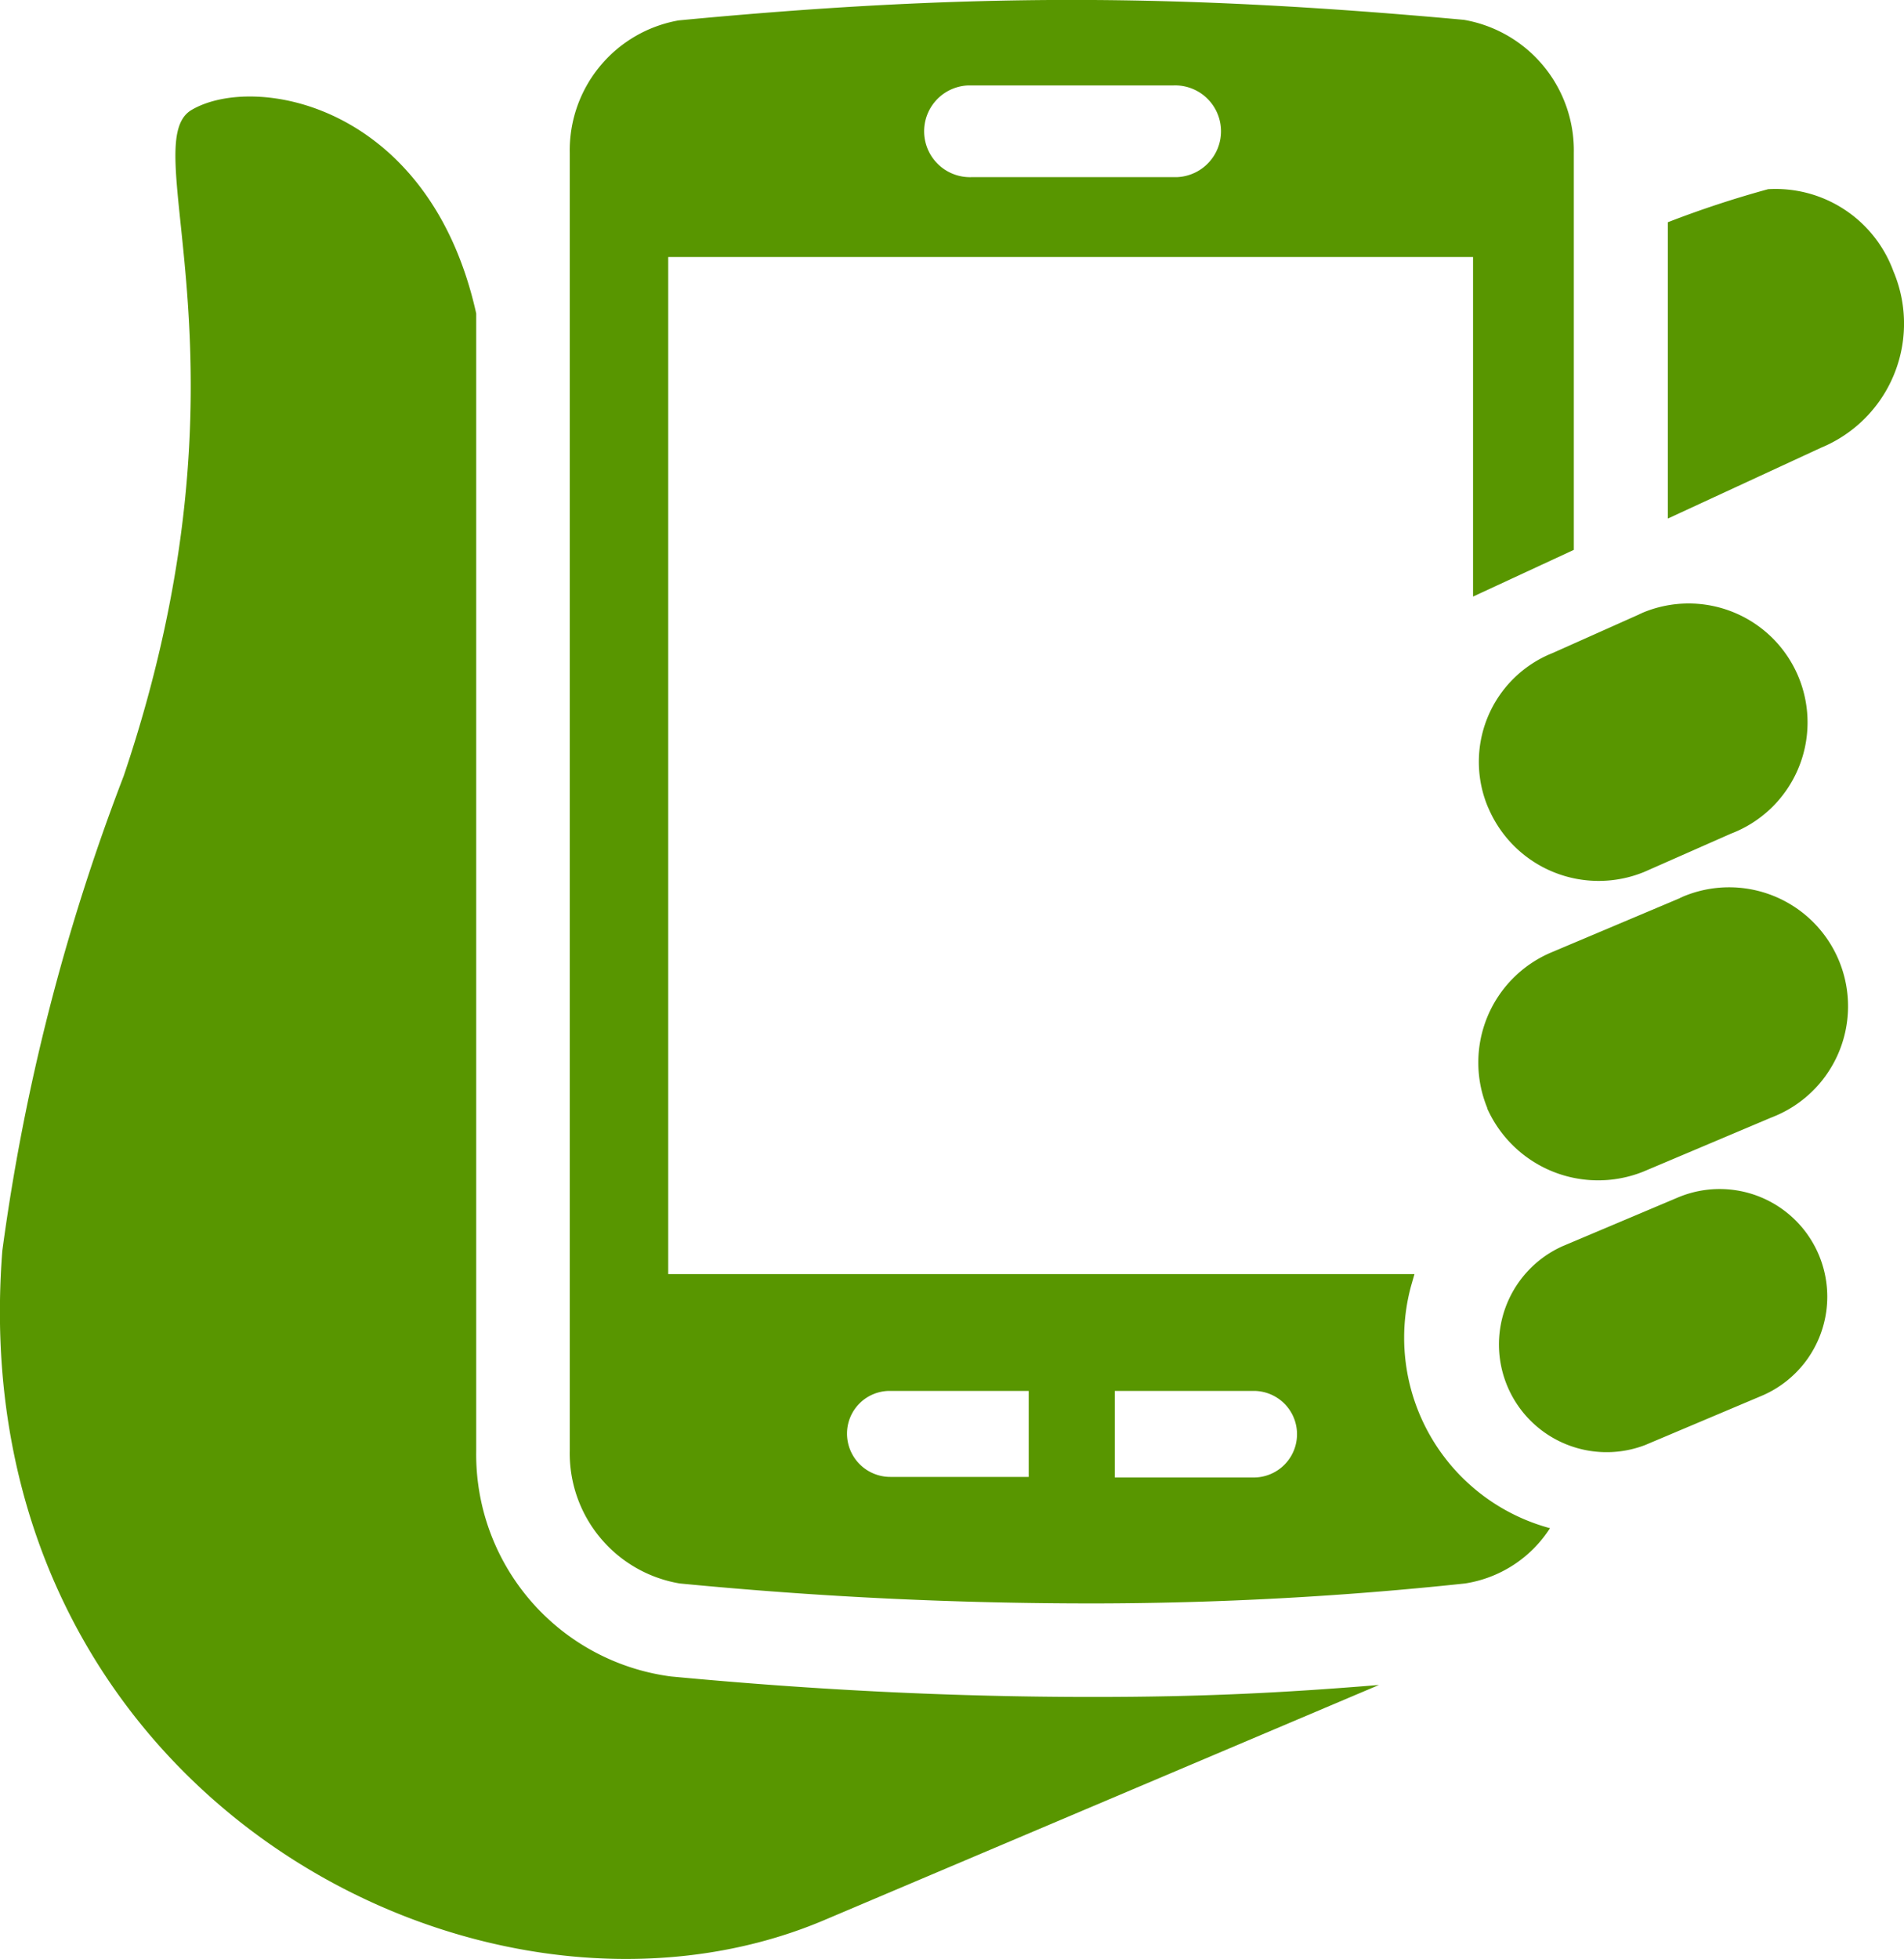 <svg id="Mobile_Banking" data-name="Mobile Banking" xmlns="http://www.w3.org/2000/svg" width="29.571" height="30.411" viewBox="0 0 29.571 30.411">
  <path id="Path_5762" data-name="Path 5762" d="M854.554,529.592a1.948,1.948,0,0,0-1.946-1.273,15.971,15.971,0,0,0-1.557.513v4.6l2.38-1.1A2.084,2.084,0,0,0,854.554,529.592Z" transform="translate(-825.148 -525.382)" fill="#589600"/>
  <path id="Path_5763" data-name="Path 5763" d="M843.4,555.495l8.625-3.654c-1.513.124-2.769.186-4.441.186-2.167,0-4.308-.106-6.555-.318a3.477,3.477,0,0,1-3.025-3.5V530.55c-.726-3.264-3.45-3.733-4.423-3.158-.9.54,1.1,3.971-1.053,10.341a32.6,32.6,0,0,0-1.884,7.368C829.991,553.5,838.059,557.75,843.4,555.495Z" transform="translate(-830.608 -525.684)" fill="#589600"/>
  <path id="Path_5764" data-name="Path 5764" d="M851.252,544.542l1.8-.76a1.671,1.671,0,1,0-1.282-3.087l-1.8.76a1.672,1.672,0,0,0,1.282,3.087Z" transform="translate(-825.703 -522.109)" fill="#589600"/>
  <path id="Path_5765" data-name="Path 5765" d="M848.882,536.566a1.862,1.862,0,0,0,2.424.991l1.344-.593a1.847,1.847,0,1,0-1.389-3.422c-.009.009-.027.009-.036.018l-1.344.6a1.818,1.818,0,0,0-1,2.406Z" transform="translate(-825.766 -524.023)" fill="#589600"/>
  <path id="Path_5766" data-name="Path 5766" d="M851.29,541.282l1.991-.841a1.847,1.847,0,1,0-1.389-3.422c-.009.009-.027.009-.035.018l-1.991.84a1.856,1.856,0,0,0-1,2.415v.009A1.887,1.887,0,0,0,851.29,541.282Z" transform="translate(-825.768 -523.094)" fill="#589600"/>
  <path id="Path_5767" data-name="Path 5767" d="M853.185,534.536v-6.166a2.057,2.057,0,0,0-1.707-2.062c-2.193-.2-4.14-.309-6.086-.309s-3.892.106-6.112.318a2.047,2.047,0,0,0-1.689,2.053v20.151a2.048,2.048,0,0,0,1.707,2.06c2.2.213,4.3.31,6.413.31a54.879,54.879,0,0,0,5.786-.31,1.915,1.915,0,0,0,1.318-.858,3.062,3.062,0,0,1-2.158-3.759l.053-.185H839.12v-15.79h12.5v5.272Zm-7.129,13.056h2.158a.672.672,0,1,1,0,1.344h-2.158Zm-3.495,0h2.158v1.335h-2.149a.672.672,0,0,1-.673-.673A.663.663,0,0,1,842.562,547.592Zm4.4-18.842h-3.132a.712.712,0,0,1-.044-1.424h3.186a.712.712,0,0,1,.044,1.424Z" transform="translate(-828.742 -526)" fill="#589600"/>
</svg>
